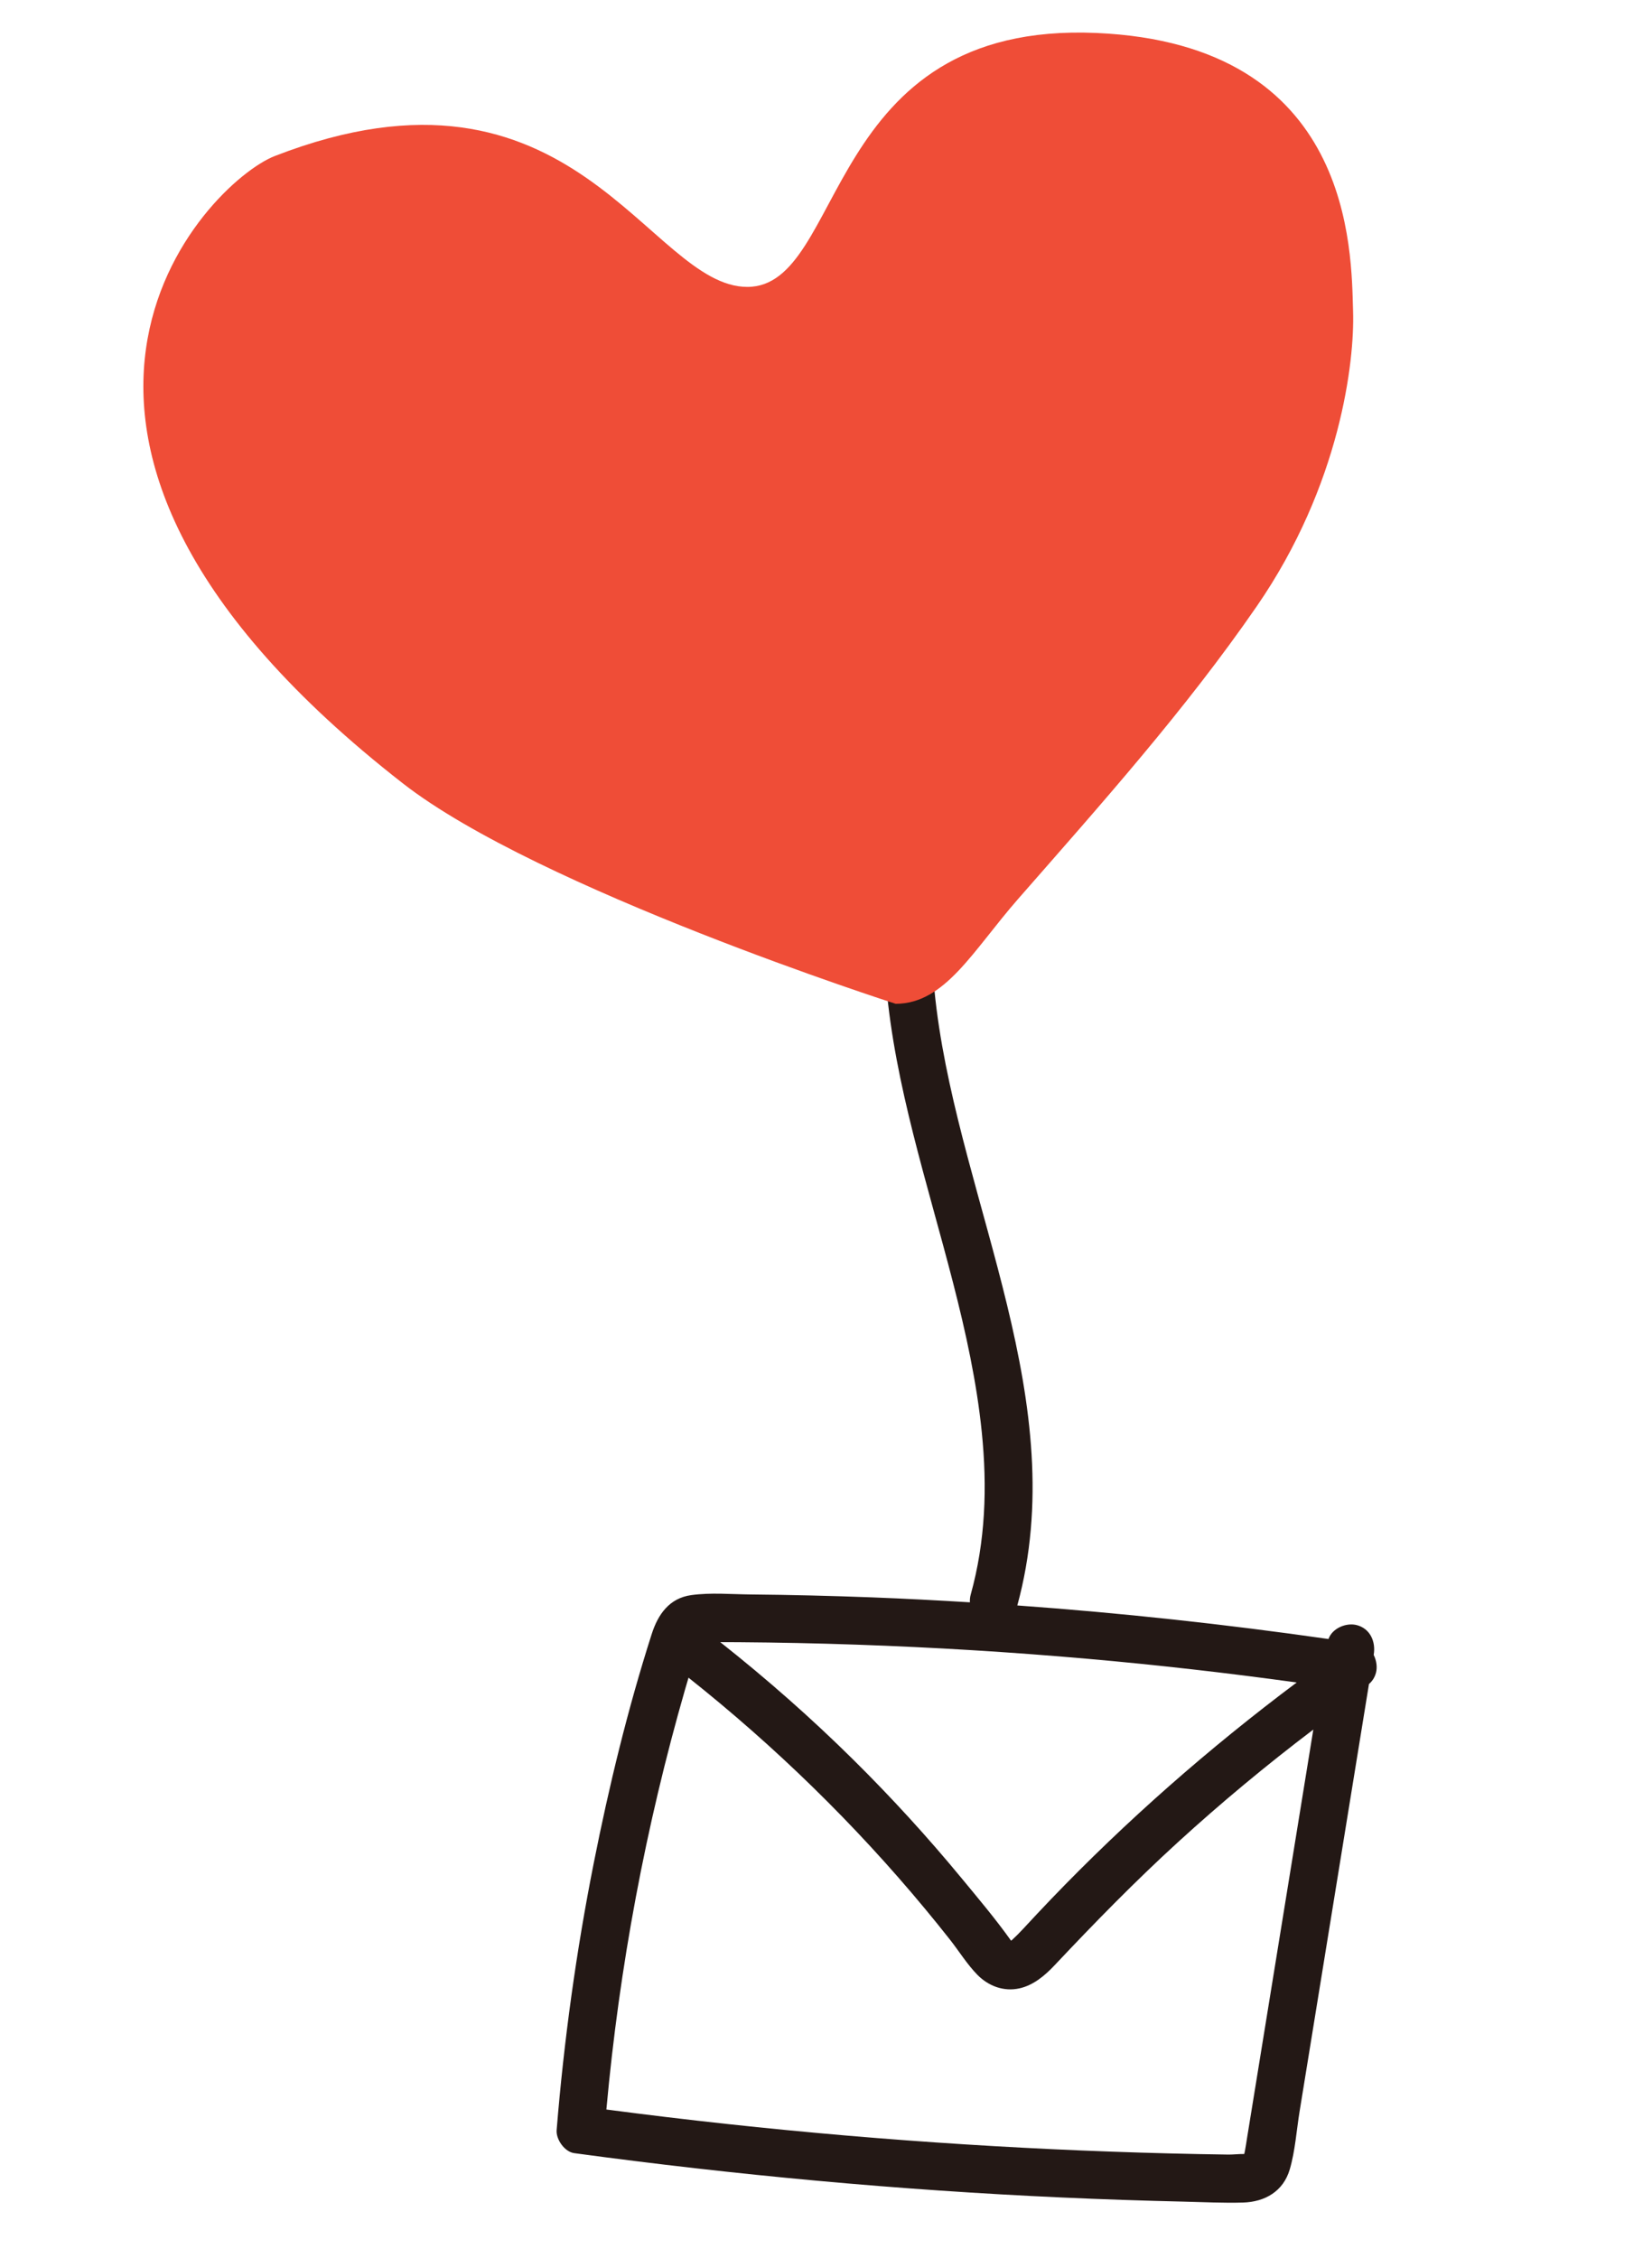 <?xml version="1.0" encoding="utf-8"?>
<!-- Generator: Adobe Illustrator 26.5.0, SVG Export Plug-In . SVG Version: 6.00 Build 0)  -->
<svg version="1.1" xmlns="http://www.w3.org/2000/svg" xmlns:xlink="http://www.w3.org/1999/xlink" x="0px" y="0px" width="120px"
	 height="164px" viewBox="0 0 120 164" enable-background="new 0 0 120 164" xml:space="preserve">
<g id="レイヤー_1">
	<path fill="#231815" d="M99.784,120.21c0.001-0.008,0.002-0.015,0.004-0.023c0.15-0.925-0.24-1.87-1.214-2.138
		c-0.764-0.21-1.796,0.211-2.074,1.006c-7.504-1.075-15.043-1.893-22.603-2.438c4.021-14.736-4.045-28.999-5.868-43.333
		c-0.507-3.985-0.516-8.044,0.374-11.918c0.21-0.914-0.282-1.882-1.214-2.138c-0.877-0.241-1.927,0.295-2.138,1.214
		c-3.436,14.96,4.785,29.031,6.264,43.574c0.408,4.009,0.268,7.954-0.802,11.808c-0.056,0.201-0.068,0.387-0.06,0.565
		c-2.366-0.144-4.733-0.269-7.102-0.359c-2.946-0.112-5.894-0.183-8.842-0.212c-1.412-0.014-2.898-0.147-4.299,0.048
		c-1.591,0.222-2.412,1.395-2.872,2.833c-1.743,5.444-3.099,11.037-4.211,16.642c-1.27,6.401-2.164,12.879-2.693,19.383
		c-0.055,0.671,0.574,1.581,1.276,1.676c11.753,1.593,23.568,2.686,35.417,3.221c2.946,0.133,5.895,0.233,8.843,0.3
		c1.435,0.032,2.885,0.111,4.32,0.068c1.594-0.048,2.927-0.812,3.396-2.407c0.395-1.343,0.491-2.832,0.715-4.212
		c0.239-1.472,0.478-2.943,0.717-4.415c0.478-2.943,0.956-5.886,1.433-8.829c0.963-5.934,1.927-11.868,2.89-17.802
		c0.231-0.199,0.412-0.464,0.506-0.809C100.058,121.109,99.99,120.62,99.784,120.21z M53.652,119.286
		c2.853,0.02,5.706,0.08,8.557,0.178c5.608,0.193,11.21,0.536,16.8,1.028c5.074,0.447,10.136,1.024,15.182,1.72
		c-6.369,4.772-12.365,10.026-17.875,15.772c-0.668,0.697-1.327,1.402-1.983,2.111c-0.268,0.29-0.54,0.563-0.83,0.83
		c-0.019,0.017-0.039,0.031-0.06,0.043c-1.115-1.569-2.383-3.07-3.608-4.555c-2.46-2.981-5.07-5.837-7.816-8.557
		c-3.068-3.039-6.312-5.896-9.7-8.575C52.764,119.282,53.208,119.283,53.652,119.286z M90.91,153.298
		c-0.108,0.665-0.216,1.329-0.324,1.994c-0.05,0.31-0.093,0.622-0.153,0.93c-0.021,0.109-0.037,0.181-0.051,0.239
		c-0.303-0.009-0.867,0.047-1.132,0.043c-0.714-0.01-1.427-0.022-2.141-0.036c-2.854-0.056-5.707-0.143-8.559-0.262
		c-5.657-0.235-11.308-0.593-16.949-1.074c-5.865-0.5-11.718-1.134-17.554-1.902c0.937-10.339,2.854-20.578,5.728-30.555
		c0.078-0.271,0.16-0.541,0.239-0.812c6.292,4.994,12.069,10.625,17.197,16.809c0.603,0.727,1.197,1.462,1.782,2.204
		c0.664,0.842,1.257,1.81,2.007,2.573c0.801,0.814,1.911,1.233,3.046,0.982c1.03-0.228,1.859-0.936,2.564-1.684
		c2.891-3.07,5.827-6.077,8.942-8.923c3.154-2.88,6.442-5.612,9.846-8.192C93.904,134.853,92.407,144.076,90.91,153.298z"/>
	<g>
		<path fill="#EF4D37" d="M65.059,72.914c3.591,0,5.615-3.867,8.888-7.607c6.025-6.884,12.148-13.733,17.341-21.264
			c6.093-8.838,7.111-17.825,6.999-21.419c-0.136-4.363,0.06-19.418-18.651-20.23C59.718,1.53,61.467,20.84,54.285,20.84
			s-12.57-17.957-34.322-9.508c-4.928,1.914-23.139,20.282,9.307,45.576C39.121,64.588,65.059,72.914,65.059,72.914z"/>
	</g>
	<rect fill="none" width="120" height="164"/>
</g>
<g id="レイヤー_5">
</g>
<g id="レイヤー_2">
</g>
<g id="レイヤー_3">
</g>
<g id="レイヤー_4">
</g>
</svg>

